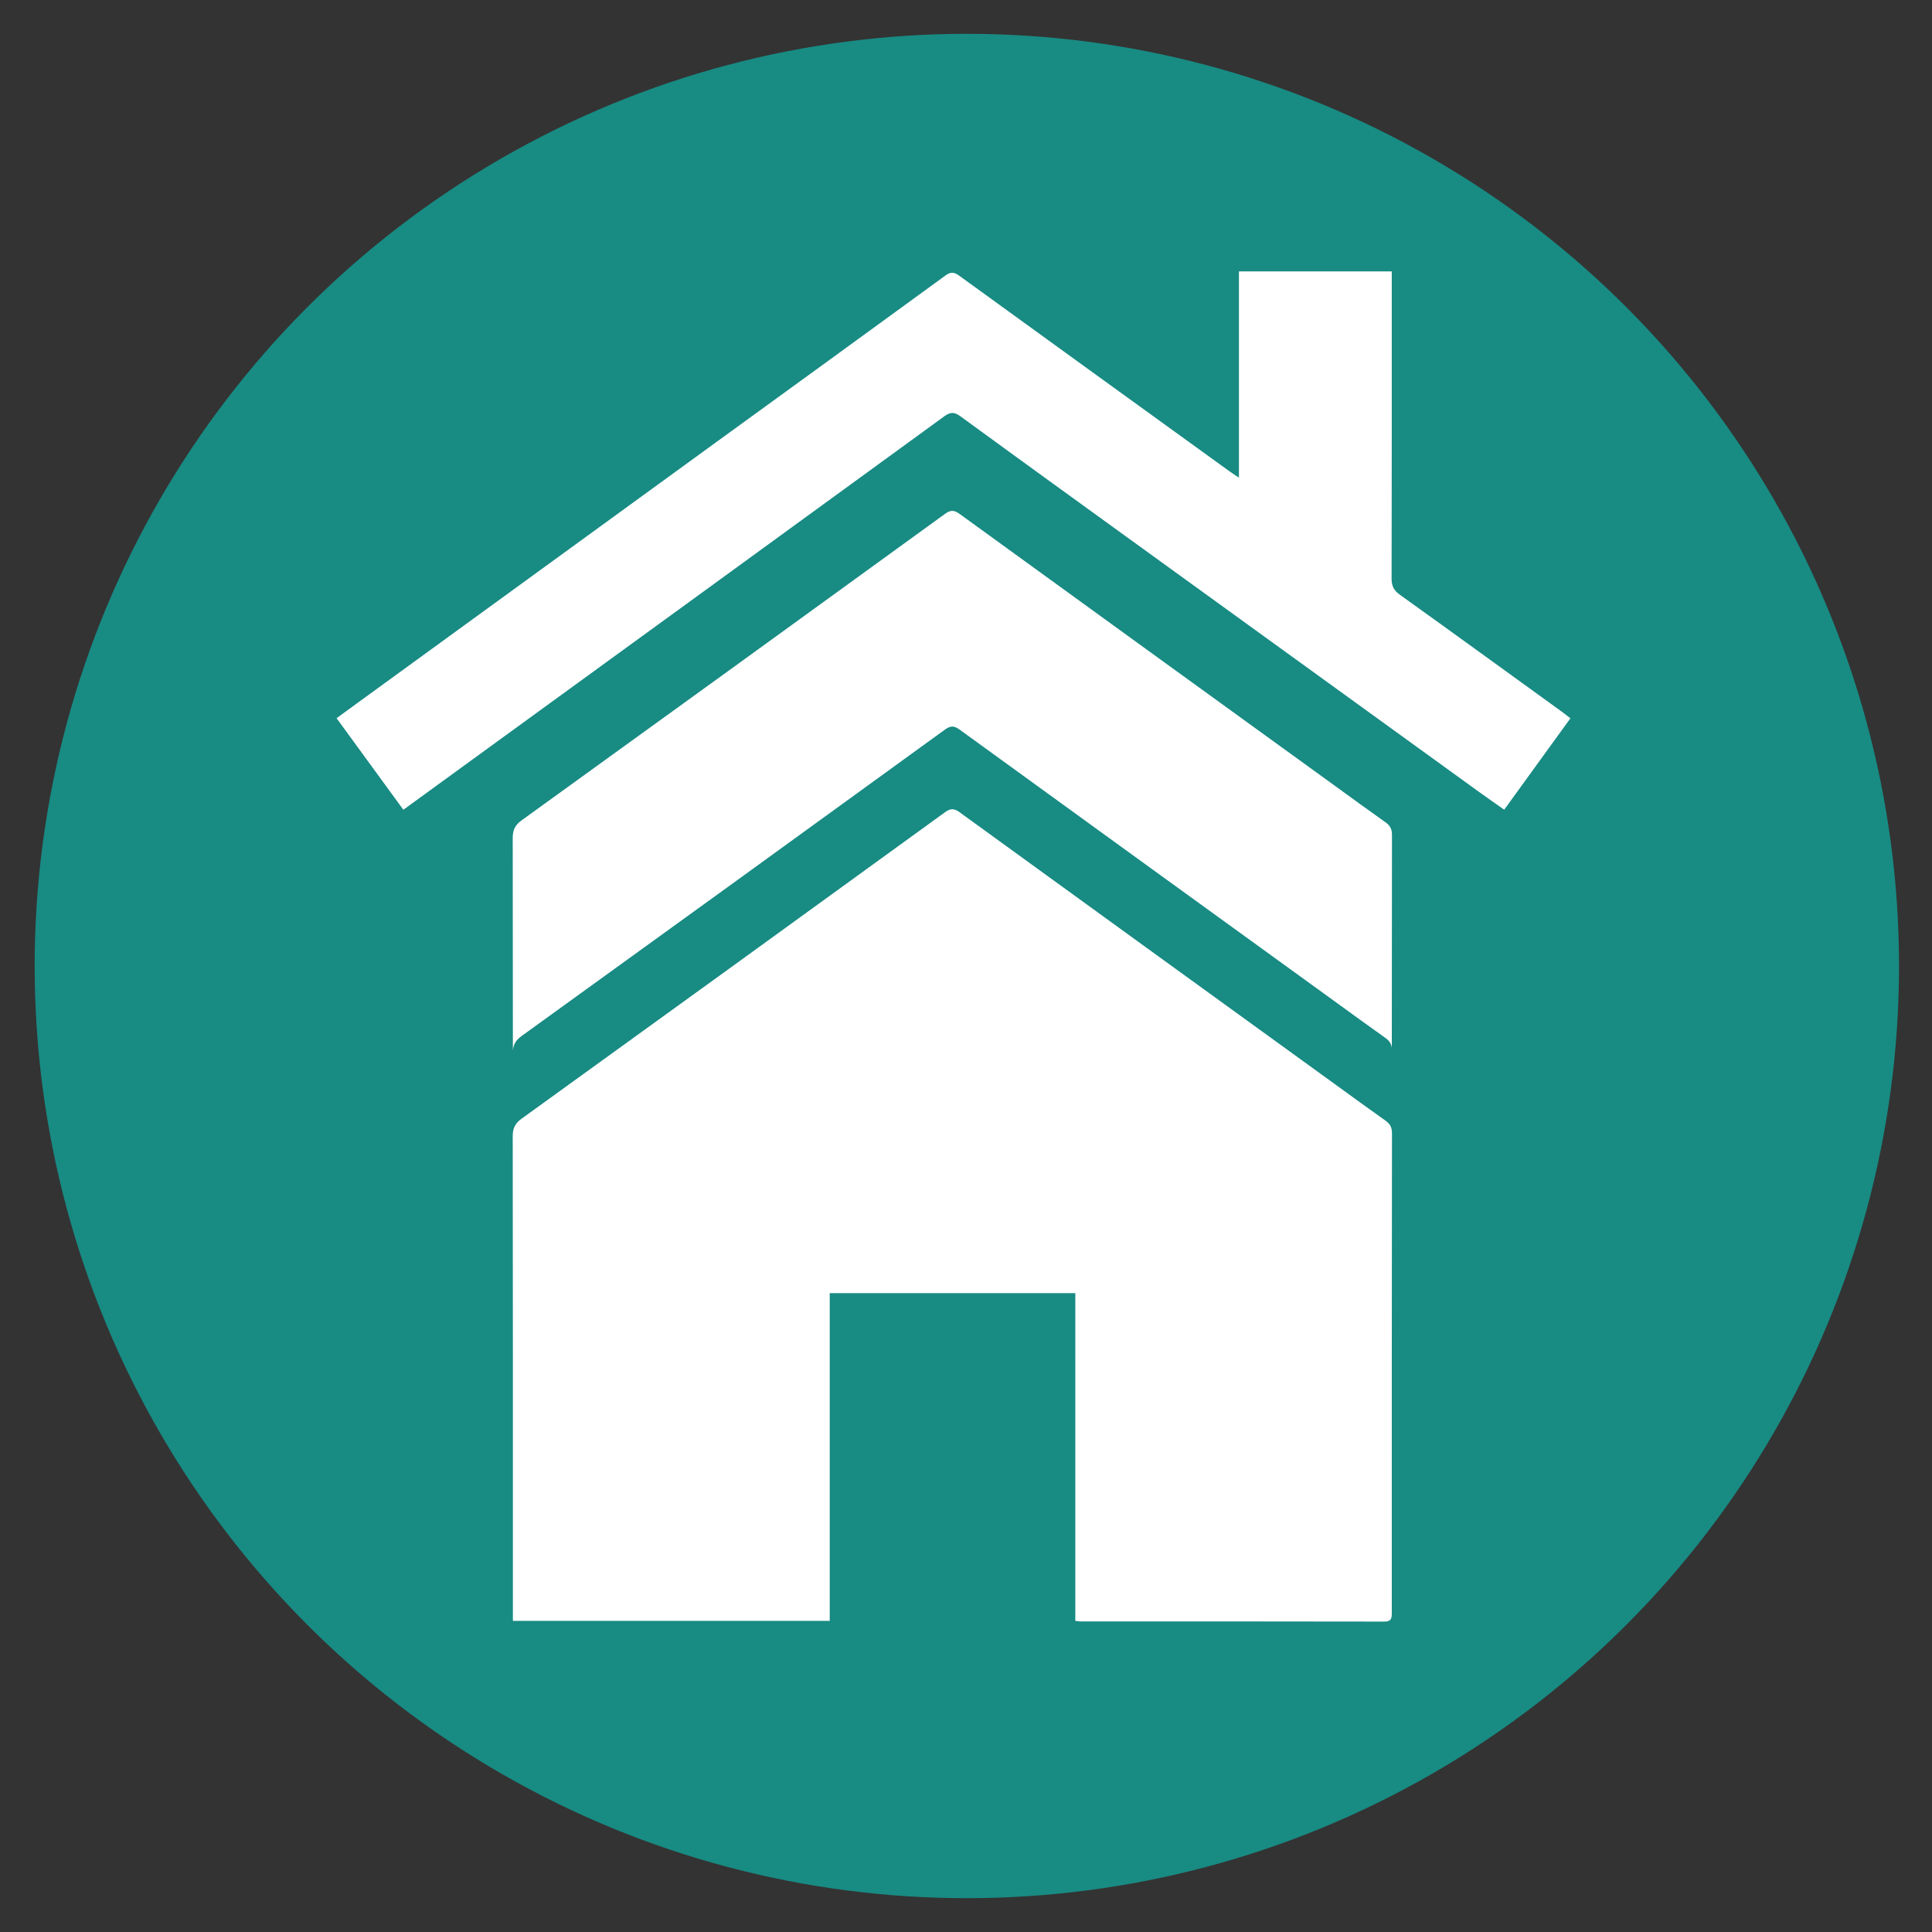 <?xml version="1.0" encoding="utf-8"?>
<!DOCTYPE svg PUBLIC "-//W3C//DTD SVG 1.1//EN" "http://www.w3.org/Graphics/SVG/1.1/DTD/svg11.dtd">
<svg xmlns="http://www.w3.org/2000/svg" xmlns:xlink="http://www.w3.org/1999/xlink" version="1.1" id="Ebene_1" x="0px" y="0px" width="141.73px" height="141.73px" viewBox="0 0 141.73 141.73" enable-background="new 0 0 141.73 141.73" xml:space="preserve">
<rect x="0" y="0" width="141.73" height="141.73" fill="#333333" stroke="none"/>
<circle fill="#188B83" cx="70.927" cy="70.865" r="68.384"/>
<g>
	<path fill-rule="evenodd" clip-rule="evenodd" fill="#FFFFFF" d="M78.884,94.865c-6.057,0-12,0-18.016,0c0,8.023,0,16.009,0,24.041   c-7.769,0-15.465,0-23.243,0c0-0.885,0-1.736,0-2.587c0-10.983,0.004-21.968-0.012-32.952c-0.001-0.584,0.164-0.948,0.649-1.299   c10.366-7.48,20.721-14.978,31.067-22.486c0.418-0.305,0.679-0.276,1.079,0.013c9.155,6.645,18.319,13.277,27.482,19.911   c1.245,0.9,2.485,1.811,3.741,2.697c0.336,0.237,0.484,0.495,0.484,0.922c-0.016,11.731-0.018,23.462-0.014,35.193   c0,0.406-0.039,0.641-0.553,0.64c-7.425-0.015-14.851-0.01-22.275-0.012c-0.106,0-0.213-0.021-0.39-0.041   C78.884,110.899,78.884,102.916,78.884,94.865z"/>
	<path fill-rule="evenodd" clip-rule="evenodd" fill="#FFFFFF" d="M115.204,52.694c-1.625,2.243-3.22,4.444-4.857,6.705   c-0.633-0.447-1.242-0.867-1.84-1.3c-8.08-5.844-16.159-11.689-24.237-17.537c-4.607-3.335-9.219-6.667-13.813-10.022   c-0.448-0.327-0.736-0.326-1.187,0.002C57.766,38.925,46.251,47.29,34.738,55.659c-1.687,1.228-3.374,2.455-5.148,3.745   c-1.626-2.229-3.236-4.436-4.899-6.717c0.517-0.377,1.006-0.736,1.496-1.092c8.794-6.394,17.588-12.789,26.383-19.18   c5.598-4.067,11.202-8.125,16.79-12.206c0.41-0.3,0.66-0.235,1.029,0.032c6.613,4.797,13.236,9.584,19.857,14.371   c0.175,0.126,0.356,0.24,0.641,0.429c0-5.093,0-10.083,0-15.13c3.756,0,7.432,0,11.211,0c0,0.29,0,0.566,0,0.843   c0,7.228,0.005,14.455-0.012,21.683c-0.002,0.542,0.158,0.873,0.604,1.191c3.981,2.853,7.944,5.731,11.913,8.603   C114.794,52.369,114.977,52.519,115.204,52.694z"/>
	<g>
		<path fill-rule="evenodd" clip-rule="evenodd" fill="#FFFFFF" d="M38.261,76.004c10.366-7.48,20.721-14.978,31.067-22.487    c0.418-0.304,0.679-0.275,1.079,0.014c9.155,6.645,18.319,13.276,27.482,19.91c1.245,0.901,2.485,1.812,3.741,2.698    c0.285,0.2,0.433,0.417,0.472,0.736c0.002-5.212,0.006-10.424,0.013-15.636c0-0.427-0.148-0.686-0.484-0.922    c-1.256-0.887-2.496-1.796-3.741-2.698c-9.163-6.634-18.327-13.265-27.482-19.91c-0.399-0.29-0.66-0.318-1.079-0.014    c-10.346,7.51-20.701,15.006-31.067,22.487c-0.485,0.35-0.65,0.715-0.649,1.299c0.008,5.191,0.01,10.383,0.012,15.574    C37.668,76.61,37.849,76.302,38.261,76.004z"/>
		<path fill-rule="evenodd" clip-rule="evenodd" fill="#FFFFFF" d="M37.624,94.433c0,0.851,0,1.702,0,2.586l0,0    c0-1.126,0-2.254,0-3.381C37.624,93.903,37.624,94.168,37.624,94.433z"/>
		<path fill-rule="evenodd" clip-rule="evenodd" fill="#FFFFFF" d="M102.101,96.497c0-0.021,0-0.043,0-0.065    c0-0.795,0-1.589,0-2.383C102.101,94.864,102.101,95.68,102.101,96.497z"/>
	</g>
</g>
</svg>
